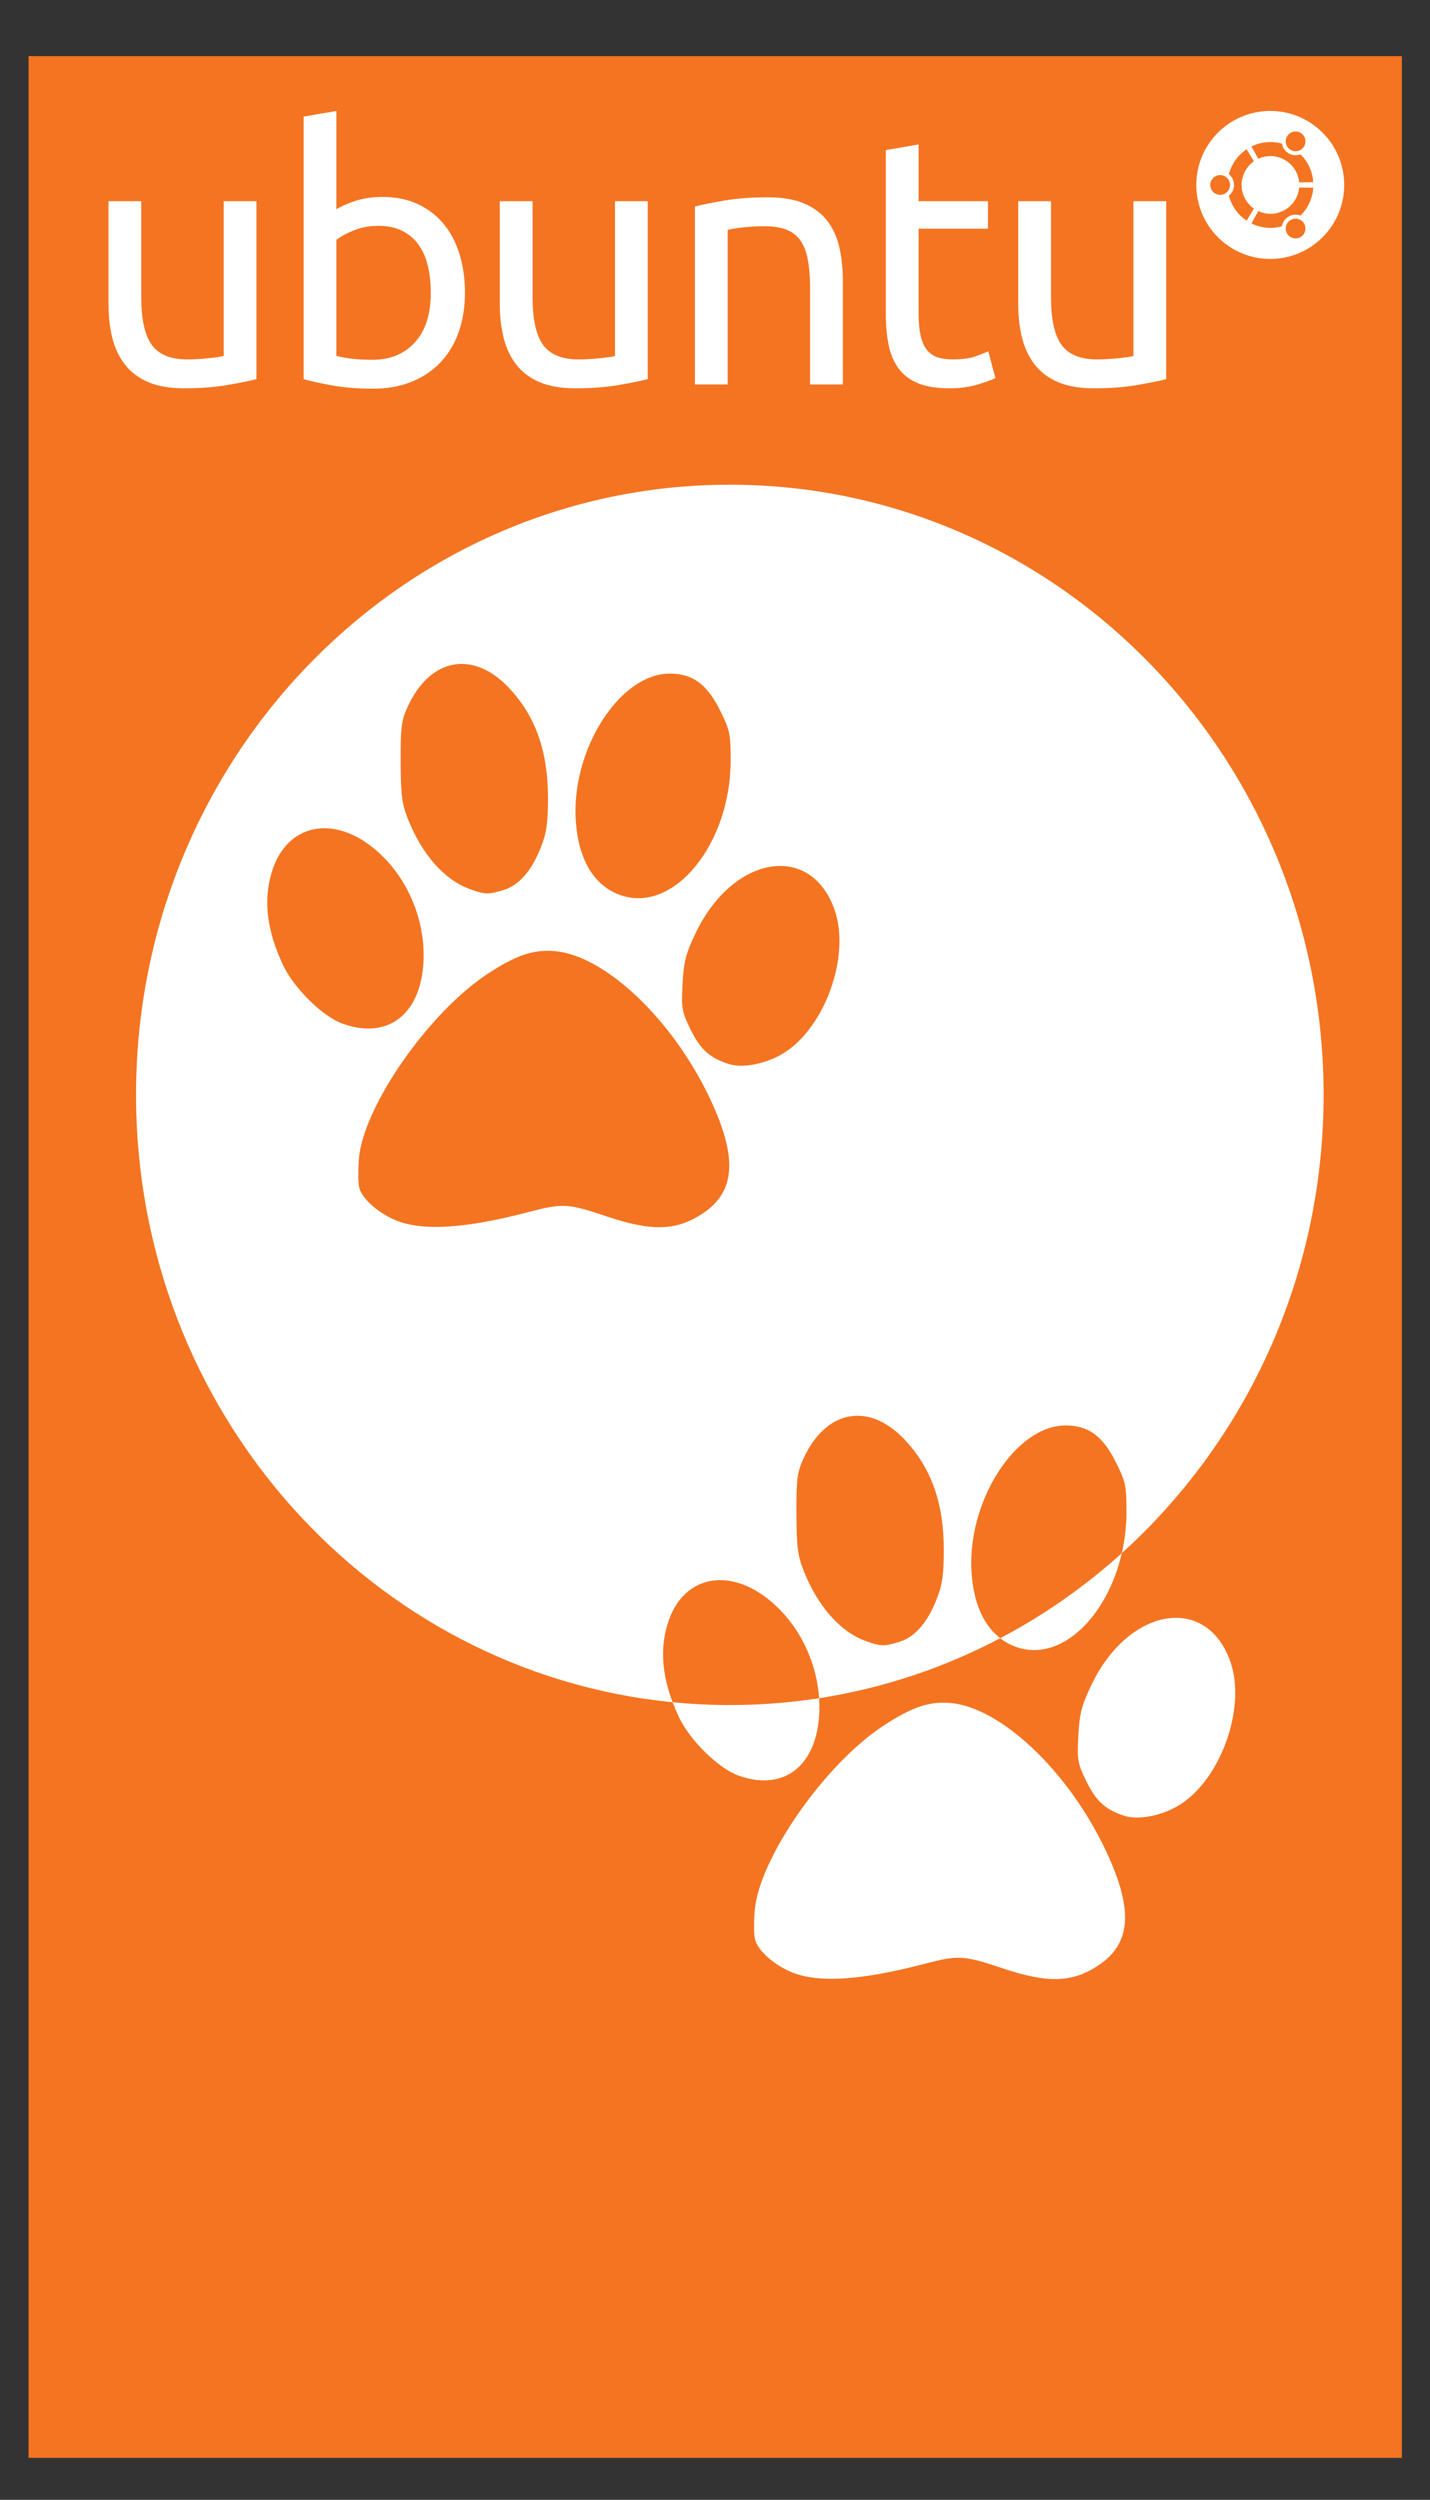 <?xml version="1.0" encoding="UTF-8" standalone="no"?>
<!-- Created with Inkscape (http://www.inkscape.org/) -->

<svg
   xmlns:dc="http://purl.org/dc/elements/1.1/"
   xmlns:cc="http://creativecommons.org/ns#"
   xmlns:rdf="http://www.w3.org/1999/02/22-rdf-syntax-ns#"
   xmlns:svg="http://www.w3.org/2000/svg"
   xmlns="http://www.w3.org/2000/svg"
   xmlns:sodipodi="http://sodipodi.sourceforge.net/DTD/sodipodi-0.dtd"
   xmlns:inkscape="http://www.inkscape.org/namespaces/inkscape"
   version="1.2"
   width="744.094"
   height="1300"
   id="svg8024"
   inkscape:version="0.48.1 r9760"
   sodipodi:docname="Ubuntu-Oneiric-Ocelot.svg">
  <rect width="100%" height="100%" fill="#333333" stroke="none"/>
  <sodipodi:namedview
     pagecolor="#ffffff"
     bordercolor="#666666"
     borderopacity="1"
     objecttolerance="10"
     gridtolerance="10"
     guidetolerance="10"
     inkscape:pageopacity="0"
     inkscape:pageshadow="2"
     inkscape:window-width="1920"
     inkscape:window-height="1145"
     id="namedview10116"
     showgrid="false"
     inkscape:zoom="0.39379371"
     inkscape:cx="1028.1357"
     inkscape:cy="312.02388"
     inkscape:window-x="-2"
     inkscape:window-y="-3"
     inkscape:window-maximized="1"
     inkscape:current-layer="svg8024" />
  <defs
     id="defs8026" />
  <g
     transform="translate(0,247.638)"
     id="layer1" />
  <g
     transform="translate(0,247.638)"
     id="layer10" />
  <g
     transform="translate(0,247.638)"
     id="layer7" />
  <g
     transform="translate(0,247.638)"
     id="layer11">
    <rect
       width="714.599"
       height="1248.981"
       rx="0"
       ry="0"
       x="14.855"
       y="-218.447"
       id="rect7798"
       style="fill:#f47421;fill-opacity:1;stroke:#0079c1;stroke-width:0;stroke-linecap:butt;stroke-miterlimit:4;stroke-opacity:1;stroke-dasharray:none;display:inline" />
    <path
       d="m 379.755,4.426 c -170.636,0 -308.969,142.064 -308.969,317.312 1e-4,164.941 122.54,300.47 279.219,315.844 -5.564,-14.688 -6.458,-27.856 -2.75,-40.344 8.179,-27.542 35.911,-31.094 58.812,-7.531 11.759,12.098 19.03,28.872 20.156,45.781 33.474,-5.184 65.171,-15.902 94.219,-31.187 -8.518,-6.581 -13.661,-17.958 -14.844,-33.281 -2.874,-37.227 22.623,-77.476 49,-77.375 11.689,0.045 19.185,5.479 25.844,18.75 5.279,10.522 5.719,12.577 5.719,26.188 0,7.442 -0.878,14.647 -2.437,21.469 64.363,-58.152 105,-143.351 105,-238.313 l -308.969,0 308.969,-0.281 C 688.579,146.314 550.289,4.426 379.755,4.426 z m 203.969,555.625 c -19.144,17.296 -40.379,32.198 -63.281,44.25 2.555,1.974 5.412,3.542 8.562,4.625 22.982,7.901 47.139,-15.707 54.719,-48.875 z m -157.5,75.437 c -15.154,2.347 -30.678,3.563 -46.469,3.563 -10.036,0 -19.959,-0.508 -29.75,-1.469 0.953,2.515 2.022,5.08 3.25,7.688 5.712,12.128 20.687,26.808 31.125,30.5 22.791,8.062 39.683,-4.202 41.781,-30.344 0.264,-3.293 0.284,-6.619 0.063,-9.938 z m 19.25,-146.875 c 8.396,-0.241 17.284,3.894 25.469,12.625 13.673,14.586 20.174,32.939 20.156,57 -0.01,13.2 -0.745,18.208 -3.781,25.906 -4.811,12.195 -11.404,19.668 -19.5,22.094 -7.926,2.374 -9.376,2.349 -17.281,-0.469 -13.246,-4.722 -25.005,-18.037 -32.312,-36.5 -3.144,-7.943 -3.748,-12.539 -3.813,-29.844 -0.067,-17.991 0.372,-21.429 3.688,-28.625 6.597,-14.319 16.58,-21.878 27.375,-22.188 z m 166.344,105.063 c -15.546,0.04 -33.177,12.296 -44.062,35.219 -4.987,10.502 -6.054,14.723 -6.656,26.188 -0.667,12.706 -0.348,14.409 4.312,23.875 4.987,10.127 9.864,14.54 19.656,17.688 6.817,2.191 17.868,0.308 26.875,-4.594 22.476,-12.233 36.945,-50.98 28.25,-75.625 -5.447,-15.438 -16.284,-22.781 -28.375,-22.75 z m -121.469,44.125 c -9.346,0.132 -18.039,3.649 -31,12.219 -30.586,20.224 -64.492,69.041 -66.656,96 -0.475,5.912 -0.387,12.649 0.188,14.938 1.489,5.931 10.277,13.616 19.812,17.312 13.868,5.376 36.045,3.838 68.625,-4.719 17.306,-4.546 20.364,-4.343 40.219,2.344 23.727,7.99 36.554,7.558 50.25,-1.625 16.864,-11.308 17.995,-28.829 3.844,-59.062 -19.39,-41.425 -54.749,-75.055 -81.219,-77.25 -1.375,-0.114 -2.727,-0.175 -4.062,-0.156 z"
       id="path8050-7"
       style="fill:#ffffff;fill-opacity:1;fill-rule:evenodd;stroke:none;display:inline" />
    <path
       d="m 206.761,387.276 c -9.536,-3.697 -18.346,-11.392 -19.835,-17.323 -0.574,-2.289 -0.656,-8.998 -0.182,-14.911 2.164,-26.959 36.066,-75.801 66.652,-96.025 14.813,-9.794 24.064,-12.977 35.069,-12.064 26.47,2.195 61.834,35.833 81.224,77.258 14.151,30.233 13.006,47.771 -3.859,59.079 -13.696,9.183 -26.527,9.592 -50.254,1.602 -19.854,-6.686 -22.885,-6.861 -40.191,-2.315 -32.58,8.557 -54.757,10.076 -68.625,4.7 z m 172.375,-81.621 c -9.792,-3.147 -14.697,-7.553 -19.683,-17.68 -4.661,-9.466 -4.967,-11.166 -4.3,-23.872 0.602,-11.464 1.682,-15.71 6.669,-26.212 19.353,-40.751 59.973,-47.731 72.423,-12.444 8.695,24.645 -5.777,63.373 -28.253,75.607 -9.007,4.902 -20.038,6.792 -26.856,4.601 z m -200.686,-20.873 c -10.438,-3.692 -25.43,-18.378 -31.142,-30.506 -8.4,-17.835 -10.347,-33.414 -6.003,-48.04 8.179,-27.542 35.928,-31.095 58.83,-7.532 14.067,14.473 21.705,35.657 20.093,55.732 -2.098,26.141 -18.986,38.408 -41.778,30.346 z m 144.605,-66.856 c -13.655,-4.694 -21.854,-17.979 -23.392,-37.899 -2.873,-37.227 22.607,-77.476 48.984,-77.375 11.69,0.045 19.179,5.48 25.837,18.751 5.279,10.522 5.727,12.571 5.727,26.181 0,43.627 -29.448,79.867 -57.157,70.341 z m -78.45,-3.16 c -13.246,-4.722 -25.033,-18.017 -32.34,-36.481 -3.144,-7.943 -3.728,-12.538 -3.792,-29.843 -0.067,-17.991 0.378,-21.439 3.694,-28.636 11.728,-25.456 34.131,-29.504 52.839,-9.547 13.673,14.586 20.158,32.94 20.141,57.001 -0.01,13.2 -0.739,18.208 -3.776,25.906 -4.811,12.195 -11.398,19.657 -19.494,22.083 -7.926,2.374 -9.366,2.334 -17.271,-0.483 z"
       id="path6505"
       style="fill:#f47421;fill-opacity:1;display:inline" />
    <circle
       cx="712.027"
       cy="45.326"
       r="45.326"
       transform="matrix(0.849,0,0,0.849,56.462,-189.941)"
       id="circle6"
       style="fill:#ffffff"
       d="m 757.353,45.326 c 0,25.033 -20.293,45.326 -45.326,45.326 -25.033,0 -45.326,-20.293 -45.326,-45.326 0,-25.033 20.293,-45.326 45.326,-45.326 25.033,0 45.326,20.293 45.326,45.326 z" />
    <path
       d="m 634.899,-156.593 c -2.84,0 -5.14,2.3 -5.14,5.14 0,2.838 2.3,5.138 5.14,5.138 2.838,0 5.138,-2.3 5.138,-5.138 -8.5e-4,-2.84 -2.301,-5.14 -5.138,-5.14 z m 36.689,23.355 c -2.458,1.42 -3.301,4.561 -1.881,7.017 1.418,2.458 4.559,3.301 7.017,1.881 2.458,-1.418 3.301,-4.559 1.881,-7.017 -1.419,-2.456 -4.562,-3.299 -7.017,-1.881 z m -25.528,-18.215 c 0,-5.078 2.523,-9.565 6.382,-12.281 l -3.757,-6.292 c -4.496,3.005 -7.841,7.597 -9.231,12.976 1.622,1.324 2.66,3.339 2.66,5.598 0,2.257 -1.038,4.272 -2.66,5.596 1.388,5.38 4.733,9.972 9.231,12.977 l 3.757,-6.294 c -3.859,-2.715 -6.382,-7.201 -6.382,-12.279 z m 15.009,-15.011 c 7.841,0 14.275,6.012 14.949,13.679 l 7.322,-0.108 c -0.36,-5.66 -2.833,-10.742 -6.633,-14.479 -1.954,0.738 -4.211,0.625 -6.161,-0.499 -1.954,-1.128 -3.179,-3.03 -3.515,-5.095 -1.899,-0.524 -3.898,-0.811 -5.963,-0.811 -3.553,0 -6.911,0.834 -9.892,2.31 l 3.571,6.398 c 1.921,-0.893 4.064,-1.396 6.323,-1.396 z m 0,30.02 c -2.259,0 -4.402,-0.503 -6.322,-1.397 l -3.571,6.398 c 2.982,1.477 6.34,2.312 9.892,2.312 2.067,0 4.065,-0.287 5.963,-0.813 0.335,-2.065 1.561,-3.965 3.515,-5.095 1.952,-1.126 4.207,-1.237 6.161,-0.499 3.8,-3.736 6.273,-8.818 6.633,-14.479 l -7.324,-0.108 c -0.674,7.669 -7.107,13.68 -14.948,13.68 z m 10.517,-33.228 c 2.458,1.42 5.599,0.579 7.017,-1.879 1.42,-2.458 0.579,-5.599 -1.879,-7.019 -2.458,-1.418 -5.599,-0.576 -7.019,1.883 -1.418,2.457 -0.576,5.598 1.881,7.016 z"
       id="path8"
       style="fill:#f47421;fill-opacity:1" />
    <path
       d="m 133.437,-50.464 c -3.911,0.979 -9.072,2.017 -15.487,3.115 -6.415,1.1 -13.838,1.649 -22.269,1.649 -7.331,0 -13.502,-1.071 -18.51,-3.205 -5.012,-2.136 -9.043,-5.162 -12.096,-9.073 -3.056,-3.909 -5.254,-8.523 -6.598,-13.838 -1.346,-5.315 -2.016,-11.207 -2.016,-17.685 v -53.515 h 17.045 v 49.849 c 0,11.609 1.832,19.917 5.499,24.926 3.665,5.012 9.834,7.516 18.51,7.516 1.832,0 3.725,-0.061 5.682,-0.185 1.953,-0.12 3.785,-0.274 5.498,-0.458 1.709,-0.183 3.267,-0.366 4.674,-0.549 1.403,-0.183 2.411,-0.395 3.024,-0.641 v -80.458 h 17.045 v 92.551 z"
       id="path10"
       style="fill:#ffffff" />
    <path
       d="m 175.039,-138.802 c 2.076,-1.342 5.223,-2.749 9.438,-4.214 4.215,-1.467 9.072,-2.199 14.57,-2.199 6.841,0 12.92,1.221 18.236,3.664 5.315,2.446 9.805,5.865 13.47,10.264 3.666,4.399 6.443,9.653 8.339,15.762 1.893,6.11 2.841,12.828 2.841,20.158 0,7.698 -1.132,14.635 -3.391,20.804 -2.262,6.17 -5.469,11.393 -9.622,15.668 -4.156,4.279 -9.164,7.577 -15.028,9.898 -5.865,2.319 -12.463,3.481 -19.794,3.481 -7.944,0 -14.968,-0.549 -21.076,-1.649 -6.11,-1.1 -11.119,-2.198 -15.028,-3.299 v -136.54 l 17.045,-2.931 v 51.133 z m 0,76.242 c 1.709,0.489 4.123,0.947 7.24,1.373 3.115,0.43 6.993,0.643 11.637,0.643 9.164,0 16.494,-3.025 21.993,-9.072 5.498,-6.049 8.248,-14.631 8.248,-25.752 0,-4.883 -0.49,-9.466 -1.466,-13.745 -0.979,-4.275 -2.565,-7.972 -4.764,-11.087 -2.199,-3.116 -5.04,-5.559 -8.523,-7.332 -3.482,-1.77 -7.669,-2.657 -12.554,-2.657 -4.645,0 -8.92,0.796 -12.829,2.383 -3.912,1.59 -6.904,3.239 -8.98,4.948 v 60.299 z"
       id="path12"
       style="fill:#ffffff" />
    <path
       d="m 337.05,-50.464 c -3.912,0.979 -9.072,2.017 -15.487,3.115 -6.415,1.1 -13.837,1.649 -22.268,1.649 -7.331,0 -13.502,-1.071 -18.511,-3.205 -5.012,-2.136 -9.043,-5.162 -12.096,-9.073 -3.056,-3.909 -5.254,-8.523 -6.598,-13.838 -1.346,-5.316 -2.017,-11.208 -2.017,-17.686 v -53.514 h 17.045 v 49.849 c 0,11.609 1.832,19.917 5.498,24.926 3.665,5.012 9.834,7.516 18.51,7.516 1.832,0 3.726,-0.061 5.682,-0.185 1.953,-0.12 3.785,-0.274 5.498,-0.458 1.709,-0.183 3.267,-0.366 4.674,-0.549 1.403,-0.183 2.412,-0.395 3.024,-0.641 v -80.458 h 17.045 v 92.551 z"
       id="path14"
       style="fill:#ffffff" />
    <path
       d="m 361.606,-140.267 c 3.909,-0.977 9.1,-2.017 15.579,-3.117 6.475,-1.099 13.928,-1.648 22.358,-1.648 7.576,0 13.866,1.071 18.878,3.206 5.008,2.14 9.008,5.131 12.004,8.98 2.992,3.849 5.1,8.463 6.324,13.838 1.219,5.378 1.832,11.304 1.832,17.778 v 53.515 h -17.046 v -49.851 c 0,-5.863 -0.398,-10.871 -1.19,-15.027 -0.796,-4.152 -2.106,-7.514 -3.941,-10.079 -1.832,-2.567 -4.277,-4.429 -7.331,-5.591 -3.057,-1.161 -6.845,-1.742 -11.362,-1.742 -1.834,0 -3.73,0.063 -5.682,0.183 -1.956,0.123 -3.82,0.276 -5.59,0.459 -1.774,0.183 -3.363,0.398 -4.764,0.641 -1.406,0.246 -2.415,0.43 -3.025,0.549 v 80.456 h -17.045 v -92.551 z"
       id="path16"
       style="fill:#ffffff" />
    <path
       d="m 477.984,-143.016 h 36.105 v 14.295 h -36.105 v 43.984 c 0,4.764 0.365,8.706 1.1,11.821 0.733,3.117 1.832,5.561 3.299,7.331 1.466,1.773 3.299,3.025 5.498,3.757 2.199,0.733 4.764,1.1 7.697,1.1 5.253,0 9.408,-0.579 12.464,-1.742 3.052,-1.16 5.131,-1.984 6.231,-2.474 l 3.665,13.928 c -1.712,0.856 -4.736,1.956 -9.072,3.298 -4.338,1.343 -9.254,2.016 -14.754,2.016 -6.476,0 -11.82,-0.824 -16.036,-2.474 -4.216,-1.65 -7.606,-4.123 -10.172,-7.422 -2.565,-3.3 -4.37,-7.36 -5.406,-12.188 -1.04,-4.825 -1.559,-10.414 -1.559,-16.769 v -85.039 l 17.046,-2.932 v 29.507 z"
       id="path18"
       style="fill:#ffffff" />
    <path
       d="m 606.823,-50.464 c -3.912,0.979 -9.074,2.017 -15.487,3.115 -6.415,1.1 -13.837,1.649 -22.269,1.649 -7.331,0 -13.501,-1.071 -18.51,-3.205 -5.012,-2.136 -9.043,-5.162 -12.097,-9.073 -3.055,-3.909 -5.254,-8.523 -6.598,-13.838 -1.347,-5.316 -2.017,-11.208 -2.017,-17.686 v -53.514 h 17.046 v 49.849 c 0,11.609 1.832,19.917 5.498,24.926 3.665,5.012 9.833,7.516 18.51,7.516 1.832,0 3.725,-0.061 5.682,-0.185 1.952,-0.12 3.786,-0.274 5.498,-0.458 1.71,-0.183 3.267,-0.366 4.674,-0.549 1.403,-0.183 2.412,-0.395 3.024,-0.641 v -80.458 h 17.046 v 92.551 z"
       id="path20"
       style="fill:#ffffff" />
  </g>
  <rect
     style="fill:#ffffff;fill-opacity:1;fill-rule:evenodd;stroke:#ffffff;stroke-width:0;stroke-linecap:butt;stroke-miterlimit:4;stroke-opacity:1;stroke-dasharray:none"
     id="rect10118"
     width="310.868"
     height="6.285"
     x="377.755"
     y="565.139" />
</svg>
